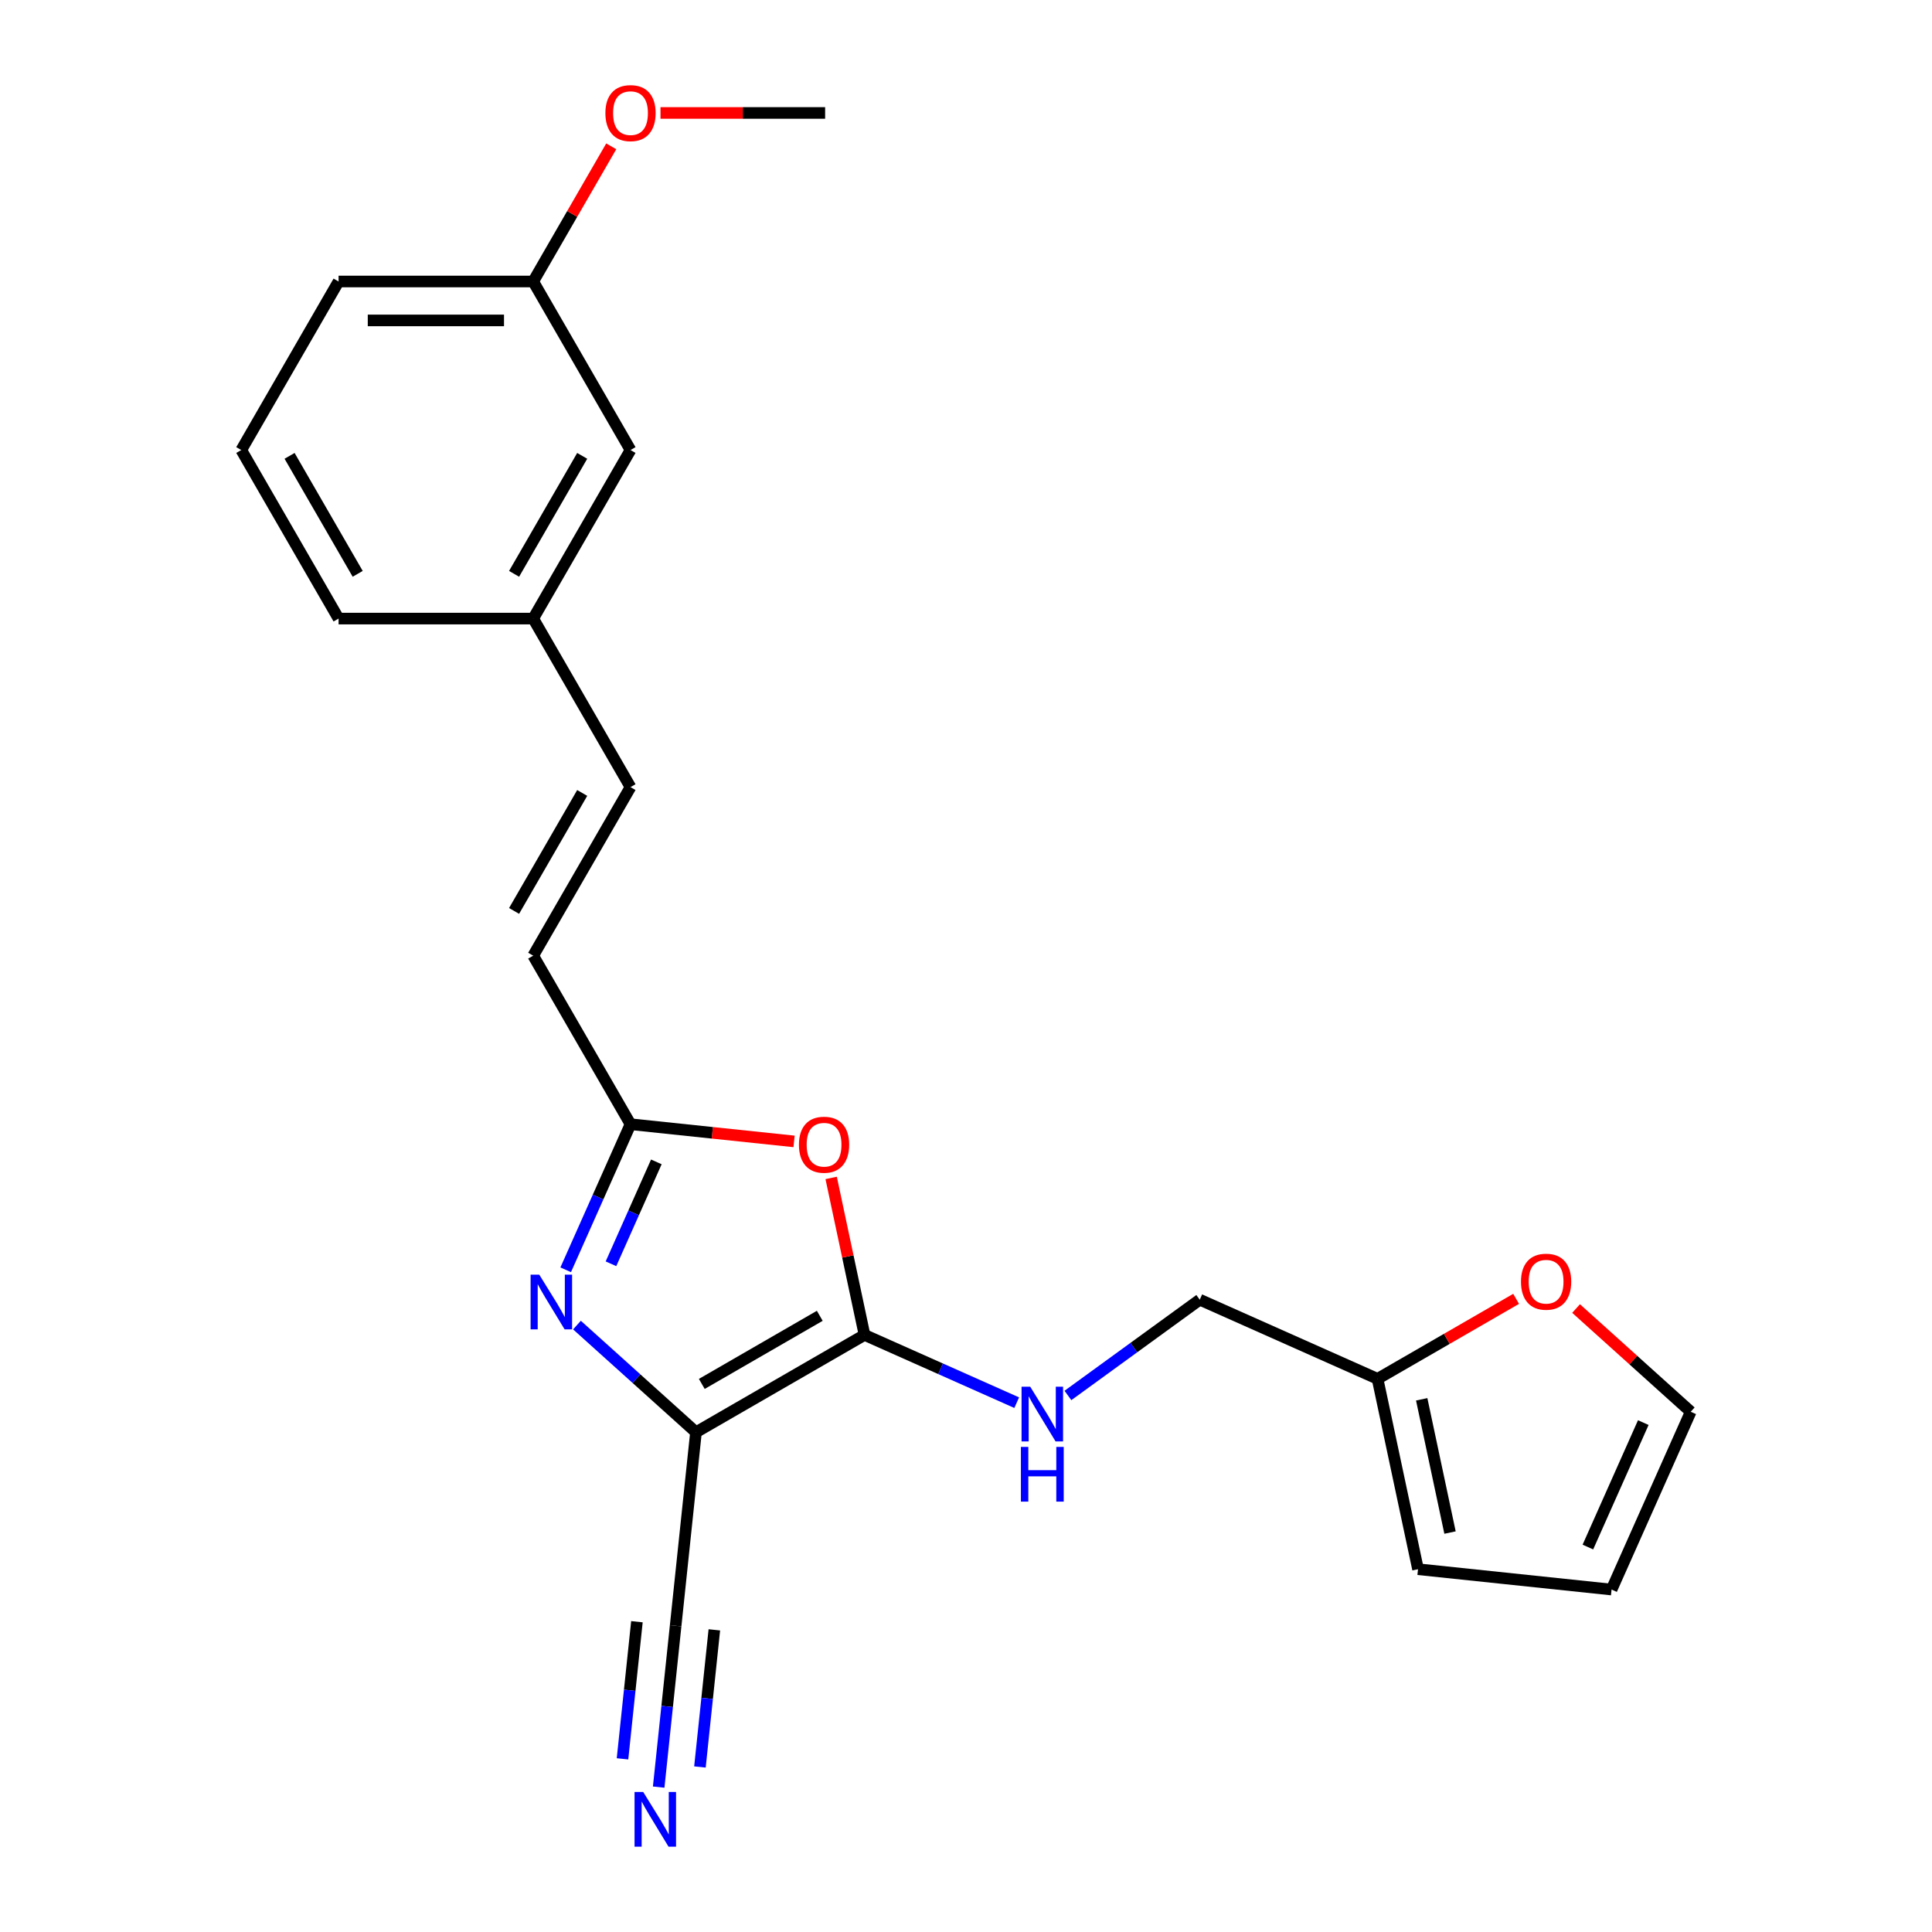 <?xml version='1.0' encoding='iso-8859-1'?>
<svg version='1.1' baseProfile='full'
              xmlns='http://www.w3.org/2000/svg'
                      xmlns:rdkit='http://www.rdkit.org/xml'
                      xmlns:xlink='http://www.w3.org/1999/xlink'
                  xml:space='preserve'
width='1000px' height='1000px' viewBox='0 0 1000 1000'>
<!-- END OF HEADER -->
<rect style='opacity:1.0;fill:#FFFFFF;stroke:none' width='1000' height='1000' x='0' y='0'> </rect>
<path class='bond-0' d='M 360.237,741.319 L 447.475,690.952' style='fill:none;fill-rule:evenodd;stroke:#000000;stroke-width:6px;stroke-linecap:butt;stroke-linejoin:miter;stroke-opacity:1' />
<path class='bond-0' d='M 363.25,716.316 L 424.316,681.06' style='fill:none;fill-rule:evenodd;stroke:#000000;stroke-width:6px;stroke-linecap:butt;stroke-linejoin:miter;stroke-opacity:1' />
<path class='bond-1' d='M 360.237,741.319 L 329.437,713.586' style='fill:none;fill-rule:evenodd;stroke:#000000;stroke-width:6px;stroke-linecap:butt;stroke-linejoin:miter;stroke-opacity:1' />
<path class='bond-1' d='M 329.437,713.586 L 298.636,685.853' style='fill:none;fill-rule:evenodd;stroke:#0000FF;stroke-width:6px;stroke-linecap:butt;stroke-linejoin:miter;stroke-opacity:1' />
<path class='bond-4' d='M 360.237,741.319 L 349.708,841.501' style='fill:none;fill-rule:evenodd;stroke:#000000;stroke-width:6px;stroke-linecap:butt;stroke-linejoin:miter;stroke-opacity:1' />
<path class='bond-2' d='M 447.475,690.952 L 438.84,650.325' style='fill:none;fill-rule:evenodd;stroke:#000000;stroke-width:6px;stroke-linecap:butt;stroke-linejoin:miter;stroke-opacity:1' />
<path class='bond-2' d='M 438.84,650.325 L 430.204,609.698' style='fill:none;fill-rule:evenodd;stroke:#FF0000;stroke-width:6px;stroke-linecap:butt;stroke-linejoin:miter;stroke-opacity:1' />
<path class='bond-6' d='M 447.475,690.952 L 486.858,708.487' style='fill:none;fill-rule:evenodd;stroke:#000000;stroke-width:6px;stroke-linecap:butt;stroke-linejoin:miter;stroke-opacity:1' />
<path class='bond-6' d='M 486.858,708.487 L 526.242,726.021' style='fill:none;fill-rule:evenodd;stroke:#0000FF;stroke-width:6px;stroke-linecap:butt;stroke-linejoin:miter;stroke-opacity:1' />
<path class='bond-3' d='M 292.803,657.237 L 309.576,619.563' style='fill:none;fill-rule:evenodd;stroke:#0000FF;stroke-width:6px;stroke-linecap:butt;stroke-linejoin:miter;stroke-opacity:1' />
<path class='bond-3' d='M 309.576,619.563 L 326.35,581.89' style='fill:none;fill-rule:evenodd;stroke:#000000;stroke-width:6px;stroke-linecap:butt;stroke-linejoin:miter;stroke-opacity:1' />
<path class='bond-3' d='M 316.24,654.129 L 327.981,627.758' style='fill:none;fill-rule:evenodd;stroke:#0000FF;stroke-width:6px;stroke-linecap:butt;stroke-linejoin:miter;stroke-opacity:1' />
<path class='bond-3' d='M 327.981,627.758 L 339.723,601.387' style='fill:none;fill-rule:evenodd;stroke:#000000;stroke-width:6px;stroke-linecap:butt;stroke-linejoin:miter;stroke-opacity:1' />
<path class='bond-23' d='M 411.013,590.789 L 368.681,586.339' style='fill:none;fill-rule:evenodd;stroke:#FF0000;stroke-width:6px;stroke-linecap:butt;stroke-linejoin:miter;stroke-opacity:1' />
<path class='bond-23' d='M 368.681,586.339 L 326.35,581.89' style='fill:none;fill-rule:evenodd;stroke:#000000;stroke-width:6px;stroke-linecap:butt;stroke-linejoin:miter;stroke-opacity:1' />
<path class='bond-7' d='M 326.35,581.89 L 275.983,494.652' style='fill:none;fill-rule:evenodd;stroke:#000000;stroke-width:6px;stroke-linecap:butt;stroke-linejoin:miter;stroke-opacity:1' />
<path class='bond-5' d='M 349.708,841.501 L 345.319,883.253' style='fill:none;fill-rule:evenodd;stroke:#000000;stroke-width:6px;stroke-linecap:butt;stroke-linejoin:miter;stroke-opacity:1' />
<path class='bond-5' d='M 345.319,883.253 L 340.931,925.005' style='fill:none;fill-rule:evenodd;stroke:#0000FF;stroke-width:6px;stroke-linecap:butt;stroke-linejoin:miter;stroke-opacity:1' />
<path class='bond-5' d='M 329.671,839.395 L 325.941,874.884' style='fill:none;fill-rule:evenodd;stroke:#000000;stroke-width:6px;stroke-linecap:butt;stroke-linejoin:miter;stroke-opacity:1' />
<path class='bond-5' d='M 325.941,874.884 L 322.211,910.373' style='fill:none;fill-rule:evenodd;stroke:#0000FF;stroke-width:6px;stroke-linecap:butt;stroke-linejoin:miter;stroke-opacity:1' />
<path class='bond-5' d='M 369.744,843.607 L 366.014,879.096' style='fill:none;fill-rule:evenodd;stroke:#000000;stroke-width:6px;stroke-linecap:butt;stroke-linejoin:miter;stroke-opacity:1' />
<path class='bond-5' d='M 366.014,879.096 L 362.284,914.585' style='fill:none;fill-rule:evenodd;stroke:#0000FF;stroke-width:6px;stroke-linecap:butt;stroke-linejoin:miter;stroke-opacity:1' />
<path class='bond-14' d='M 552.758,722.292 L 586.877,697.503' style='fill:none;fill-rule:evenodd;stroke:#0000FF;stroke-width:6px;stroke-linecap:butt;stroke-linejoin:miter;stroke-opacity:1' />
<path class='bond-14' d='M 586.877,697.503 L 620.995,672.715' style='fill:none;fill-rule:evenodd;stroke:#000000;stroke-width:6px;stroke-linecap:butt;stroke-linejoin:miter;stroke-opacity:1' />
<path class='bond-9' d='M 275.983,494.652 L 326.35,407.414' style='fill:none;fill-rule:evenodd;stroke:#000000;stroke-width:6px;stroke-linecap:butt;stroke-linejoin:miter;stroke-opacity:1' />
<path class='bond-9' d='M 266.09,471.493 L 301.347,410.427' style='fill:none;fill-rule:evenodd;stroke:#000000;stroke-width:6px;stroke-linecap:butt;stroke-linejoin:miter;stroke-opacity:1' />
<path class='bond-8' d='M 713.02,713.687 L 620.995,672.715' style='fill:none;fill-rule:evenodd;stroke:#000000;stroke-width:6px;stroke-linecap:butt;stroke-linejoin:miter;stroke-opacity:1' />
<path class='bond-10' d='M 713.02,713.687 L 748.88,692.983' style='fill:none;fill-rule:evenodd;stroke:#000000;stroke-width:6px;stroke-linecap:butt;stroke-linejoin:miter;stroke-opacity:1' />
<path class='bond-10' d='M 748.88,692.983 L 784.74,672.279' style='fill:none;fill-rule:evenodd;stroke:#FF0000;stroke-width:6px;stroke-linecap:butt;stroke-linejoin:miter;stroke-opacity:1' />
<path class='bond-11' d='M 713.02,713.687 L 733.964,812.219' style='fill:none;fill-rule:evenodd;stroke:#000000;stroke-width:6px;stroke-linecap:butt;stroke-linejoin:miter;stroke-opacity:1' />
<path class='bond-11' d='M 735.868,724.278 L 750.529,793.25' style='fill:none;fill-rule:evenodd;stroke:#000000;stroke-width:6px;stroke-linecap:butt;stroke-linejoin:miter;stroke-opacity:1' />
<path class='bond-15' d='M 326.35,407.414 L 275.983,320.176' style='fill:none;fill-rule:evenodd;stroke:#000000;stroke-width:6px;stroke-linecap:butt;stroke-linejoin:miter;stroke-opacity:1' />
<path class='bond-12' d='M 815.776,677.293 L 845.447,704.008' style='fill:none;fill-rule:evenodd;stroke:#FF0000;stroke-width:6px;stroke-linecap:butt;stroke-linejoin:miter;stroke-opacity:1' />
<path class='bond-12' d='M 845.447,704.008 L 875.118,730.724' style='fill:none;fill-rule:evenodd;stroke:#000000;stroke-width:6px;stroke-linecap:butt;stroke-linejoin:miter;stroke-opacity:1' />
<path class='bond-13' d='M 733.964,812.219 L 834.146,822.749' style='fill:none;fill-rule:evenodd;stroke:#000000;stroke-width:6px;stroke-linecap:butt;stroke-linejoin:miter;stroke-opacity:1' />
<path class='bond-24' d='M 875.118,730.724 L 834.146,822.749' style='fill:none;fill-rule:evenodd;stroke:#000000;stroke-width:6px;stroke-linecap:butt;stroke-linejoin:miter;stroke-opacity:1' />
<path class='bond-24' d='M 850.567,736.333 L 821.887,800.75' style='fill:none;fill-rule:evenodd;stroke:#000000;stroke-width:6px;stroke-linecap:butt;stroke-linejoin:miter;stroke-opacity:1' />
<path class='bond-16' d='M 275.983,320.176 L 326.35,232.938' style='fill:none;fill-rule:evenodd;stroke:#000000;stroke-width:6px;stroke-linecap:butt;stroke-linejoin:miter;stroke-opacity:1' />
<path class='bond-16' d='M 266.09,297.017 L 301.347,235.951' style='fill:none;fill-rule:evenodd;stroke:#000000;stroke-width:6px;stroke-linecap:butt;stroke-linejoin:miter;stroke-opacity:1' />
<path class='bond-20' d='M 275.983,320.176 L 175.249,320.176' style='fill:none;fill-rule:evenodd;stroke:#000000;stroke-width:6px;stroke-linecap:butt;stroke-linejoin:miter;stroke-opacity:1' />
<path class='bond-17' d='M 326.35,232.938 L 275.983,145.7' style='fill:none;fill-rule:evenodd;stroke:#000000;stroke-width:6px;stroke-linecap:butt;stroke-linejoin:miter;stroke-opacity:1' />
<path class='bond-18' d='M 275.983,145.7 L 296.178,110.721' style='fill:none;fill-rule:evenodd;stroke:#000000;stroke-width:6px;stroke-linecap:butt;stroke-linejoin:miter;stroke-opacity:1' />
<path class='bond-18' d='M 296.178,110.721 L 316.374,75.741' style='fill:none;fill-rule:evenodd;stroke:#FF0000;stroke-width:6px;stroke-linecap:butt;stroke-linejoin:miter;stroke-opacity:1' />
<path class='bond-25' d='M 275.983,145.7 L 175.249,145.7' style='fill:none;fill-rule:evenodd;stroke:#000000;stroke-width:6px;stroke-linecap:butt;stroke-linejoin:miter;stroke-opacity:1' />
<path class='bond-25' d='M 260.873,165.847 L 190.359,165.847' style='fill:none;fill-rule:evenodd;stroke:#000000;stroke-width:6px;stroke-linecap:butt;stroke-linejoin:miter;stroke-opacity:1' />
<path class='bond-22' d='M 341.868,58.462 L 384.476,58.462' style='fill:none;fill-rule:evenodd;stroke:#FF0000;stroke-width:6px;stroke-linecap:butt;stroke-linejoin:miter;stroke-opacity:1' />
<path class='bond-22' d='M 384.476,58.462 L 427.083,58.462' style='fill:none;fill-rule:evenodd;stroke:#000000;stroke-width:6px;stroke-linecap:butt;stroke-linejoin:miter;stroke-opacity:1' />
<path class='bond-19' d='M 124.882,232.938 L 175.249,320.176' style='fill:none;fill-rule:evenodd;stroke:#000000;stroke-width:6px;stroke-linecap:butt;stroke-linejoin:miter;stroke-opacity:1' />
<path class='bond-19' d='M 149.885,235.951 L 185.142,297.017' style='fill:none;fill-rule:evenodd;stroke:#000000;stroke-width:6px;stroke-linecap:butt;stroke-linejoin:miter;stroke-opacity:1' />
<path class='bond-21' d='M 124.882,232.938 L 175.249,145.7' style='fill:none;fill-rule:evenodd;stroke:#000000;stroke-width:6px;stroke-linecap:butt;stroke-linejoin:miter;stroke-opacity:1' />
<path  class='atom-2' d='M 279.117 659.755
L 288.397 674.755
Q 289.317 676.235, 290.797 678.915
Q 292.277 681.595, 292.357 681.755
L 292.357 659.755
L 296.117 659.755
L 296.117 688.075
L 292.237 688.075
L 282.277 671.675
Q 281.117 669.755, 279.877 667.555
Q 278.677 665.355, 278.317 664.675
L 278.317 688.075
L 274.637 688.075
L 274.637 659.755
L 279.117 659.755
' fill='#0000FF'/>
<path  class='atom-3' d='M 413.531 592.5
Q 413.531 585.7, 416.891 581.9
Q 420.251 578.1, 426.531 578.1
Q 432.811 578.1, 436.171 581.9
Q 439.531 585.7, 439.531 592.5
Q 439.531 599.38, 436.131 603.3
Q 432.731 607.18, 426.531 607.18
Q 420.291 607.18, 416.891 603.3
Q 413.531 599.42, 413.531 592.5
M 426.531 603.98
Q 430.851 603.98, 433.171 601.1
Q 435.531 598.18, 435.531 592.5
Q 435.531 586.94, 433.171 584.14
Q 430.851 581.3, 426.531 581.3
Q 422.211 581.3, 419.851 584.1
Q 417.531 586.9, 417.531 592.5
Q 417.531 598.22, 419.851 601.1
Q 422.211 603.98, 426.531 603.98
' fill='#FF0000'/>
<path  class='atom-6' d='M 332.918 927.523
L 342.198 942.523
Q 343.118 944.003, 344.598 946.683
Q 346.078 949.363, 346.158 949.523
L 346.158 927.523
L 349.918 927.523
L 349.918 955.843
L 346.038 955.843
L 336.078 939.443
Q 334.918 937.523, 333.678 935.323
Q 332.478 933.123, 332.118 932.443
L 332.118 955.843
L 328.438 955.843
L 328.438 927.523
L 332.918 927.523
' fill='#0000FF'/>
<path  class='atom-7' d='M 533.24 717.764
L 542.52 732.764
Q 543.44 734.244, 544.92 736.924
Q 546.4 739.604, 546.48 739.764
L 546.48 717.764
L 550.24 717.764
L 550.24 746.084
L 546.36 746.084
L 536.4 729.684
Q 535.24 727.764, 534 725.564
Q 532.8 723.364, 532.44 722.684
L 532.44 746.084
L 528.76 746.084
L 528.76 717.764
L 533.24 717.764
' fill='#0000FF'/>
<path  class='atom-7' d='M 528.42 748.916
L 532.26 748.916
L 532.26 760.956
L 546.74 760.956
L 546.74 748.916
L 550.58 748.916
L 550.58 777.236
L 546.74 777.236
L 546.74 764.156
L 532.26 764.156
L 532.26 777.236
L 528.42 777.236
L 528.42 748.916
' fill='#0000FF'/>
<path  class='atom-11' d='M 787.258 663.4
Q 787.258 656.6, 790.618 652.8
Q 793.978 649, 800.258 649
Q 806.538 649, 809.898 652.8
Q 813.258 656.6, 813.258 663.4
Q 813.258 670.28, 809.858 674.2
Q 806.458 678.08, 800.258 678.08
Q 794.018 678.08, 790.618 674.2
Q 787.258 670.32, 787.258 663.4
M 800.258 674.88
Q 804.578 674.88, 806.898 672
Q 809.258 669.08, 809.258 663.4
Q 809.258 657.84, 806.898 655.04
Q 804.578 652.2, 800.258 652.2
Q 795.938 652.2, 793.578 655
Q 791.258 657.8, 791.258 663.4
Q 791.258 669.12, 793.578 672
Q 795.938 674.88, 800.258 674.88
' fill='#FF0000'/>
<path  class='atom-19' d='M 313.35 58.542
Q 313.35 51.742, 316.71 47.943
Q 320.07 44.142, 326.35 44.142
Q 332.63 44.142, 335.99 47.943
Q 339.35 51.742, 339.35 58.542
Q 339.35 65.422, 335.95 69.343
Q 332.55 73.222, 326.35 73.222
Q 320.11 73.222, 316.71 69.343
Q 313.35 65.463, 313.35 58.542
M 326.35 70.022
Q 330.67 70.022, 332.99 67.142
Q 335.35 64.222, 335.35 58.542
Q 335.35 52.983, 332.99 50.182
Q 330.67 47.343, 326.35 47.343
Q 322.03 47.343, 319.67 50.142
Q 317.35 52.943, 317.35 58.542
Q 317.35 64.263, 319.67 67.142
Q 322.03 70.022, 326.35 70.022
' fill='#FF0000'/>
</svg>
